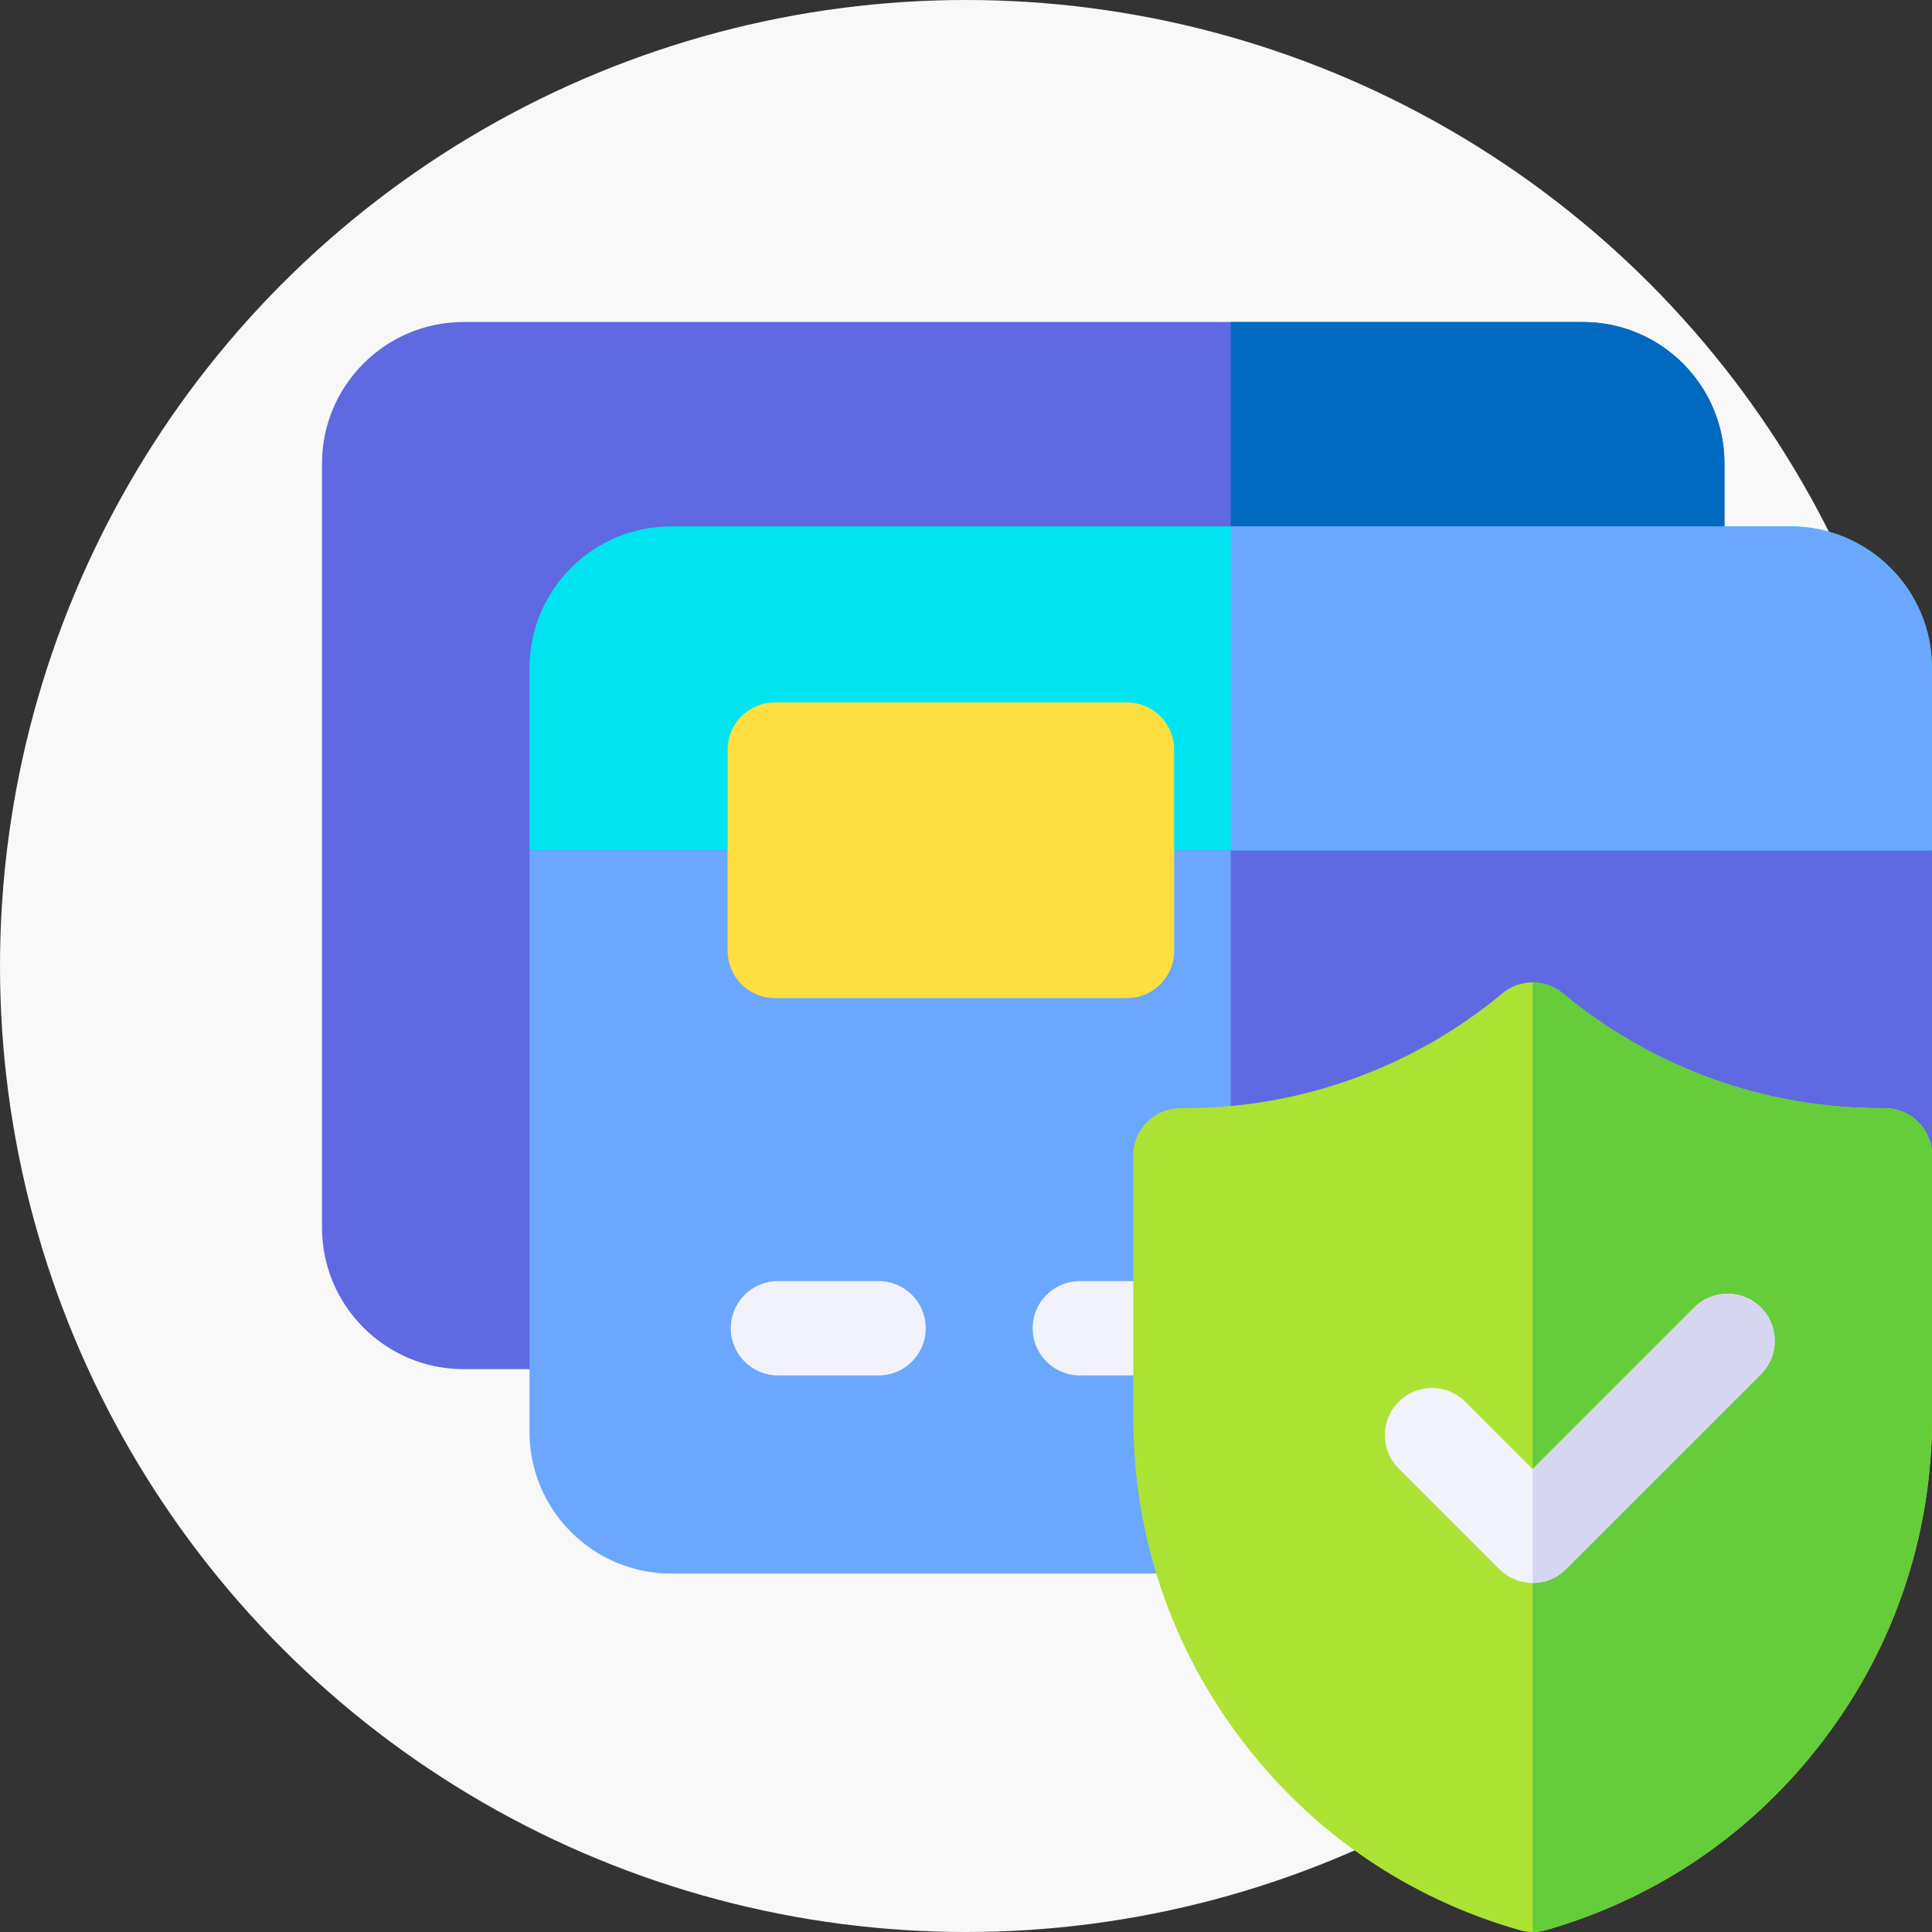 <svg width="48" height="48" viewBox="0 0 48 48" fill="none" xmlns="http://www.w3.org/2000/svg">
<rect x="0" y="0" width="48" height="48" fill="#333333" stroke="none"/>
<circle cx="24" cy="24" r="24" fill="#F8F8F8"/>
<g clip-path="url(#clip0_220_2632)">
<path d="M39.328 8H11.516C9.577 8 8 9.577 8 11.516V30.5C8 32.438 9.577 34.016 11.516 34.016H39.328C41.266 34.016 42.844 32.438 42.844 30.5V11.516C42.844 9.577 41.266 8 39.328 8Z" fill="#5E69E2"/>
<path d="M42.844 11.516V30.5C42.844 32.438 41.266 34.016 39.328 34.016H30.578V8H39.328C41.266 8 42.844 9.577 42.844 11.516Z" fill="#006AC1"/>
<path d="M13.156 21.125V35.578C13.156 37.516 14.734 39.094 16.672 39.094H44.484C46.423 39.094 48 37.516 48 35.578V21.125H13.156Z" fill="#6BA7FF"/>
<path d="M48 21.125V35.578C48 37.516 46.423 39.094 44.484 39.094H30.578V21.125H48Z" fill="#5E69E2"/>
<path d="M21.828 34.172H19.328C18.681 34.172 18.156 33.647 18.156 33C18.156 32.353 18.681 31.828 19.328 31.828H21.828C22.475 31.828 23 32.353 23 33C23 33.647 22.475 34.172 21.828 34.172ZM29.328 34.172H26.828C26.181 34.172 25.656 33.647 25.656 33C25.656 32.353 26.181 31.828 26.828 31.828H29.328C29.975 31.828 30.5 32.353 30.5 33C30.5 33.647 29.975 34.172 29.328 34.172Z" fill="#F2F2FC"/>
<path d="M48 16.594V21.125H13.156V16.594C13.156 14.655 14.734 13.078 16.672 13.078H44.484C46.423 13.078 48 14.655 48 16.594Z" fill="#00E4EF"/>
<path d="M48 16.594V21.125H30.578V13.078H44.484C46.423 13.078 48 14.655 48 16.594Z" fill="#6BA7FF"/>
<path d="M28 24.797H19.25C18.603 24.797 18.078 24.272 18.078 23.625V18.625C18.078 17.978 18.603 17.453 19.25 17.453H28C28.647 17.453 29.172 17.978 29.172 18.625V23.625C29.172 24.272 28.647 24.797 28 24.797Z" fill="#FFDF40"/>
<path d="M46.828 27.531H46.709C43.835 27.531 41.037 26.518 38.828 24.678C38.611 24.497 38.344 24.406 38.078 24.406C37.812 24.406 37.545 24.497 37.328 24.678C35.12 26.518 32.321 27.531 29.447 27.531H29.328C28.681 27.531 28.156 28.056 28.156 28.703V35.228C28.156 38.127 29.079 40.884 30.825 43.198C32.572 45.513 34.968 47.159 37.756 47.955C37.862 47.985 37.969 48 38.078 48C38.187 48 38.294 47.985 38.4 47.955C41.188 47.159 43.584 45.513 45.331 43.198C47.077 40.884 48 38.127 48 35.228V28.703C48 28.056 47.475 27.531 46.828 27.531Z" fill="#ACE233"/>
<path d="M48 28.703V35.228C48 38.127 47.077 40.884 45.331 43.198C43.584 45.513 41.188 47.159 38.4 47.955C38.294 47.985 38.187 48 38.078 48V24.406C38.344 24.406 38.611 24.497 38.828 24.678C41.037 26.518 43.835 27.531 46.709 27.531H46.828C47.475 27.531 48 28.056 48 28.703Z" fill="#65CC3A"/>
<path d="M43.751 34.142L38.907 38.985C38.678 39.214 38.378 39.328 38.078 39.328C37.778 39.328 37.478 39.214 37.249 38.985L34.749 36.485C34.292 36.027 34.292 35.285 34.749 34.827C35.207 34.37 35.949 34.37 36.407 34.827L38.078 36.499L42.093 32.484C42.551 32.027 43.293 32.027 43.751 32.484C44.208 32.941 44.208 33.684 43.751 34.142Z" fill="#F2F2FC"/>
<path d="M43.751 34.142L38.907 38.985C38.798 39.094 38.669 39.181 38.527 39.239C38.385 39.298 38.232 39.328 38.078 39.328V36.499L42.093 32.484C42.551 32.027 43.293 32.027 43.751 32.484C44.208 32.941 44.208 33.684 43.751 34.142Z" fill="#D6D6F2"/>
</g>
<defs>
<clipPath id="clip0_220_2632">
<rect width="40" height="40" fill="white" transform="translate(8 8)"/>
</clipPath>
</defs>
</svg>
